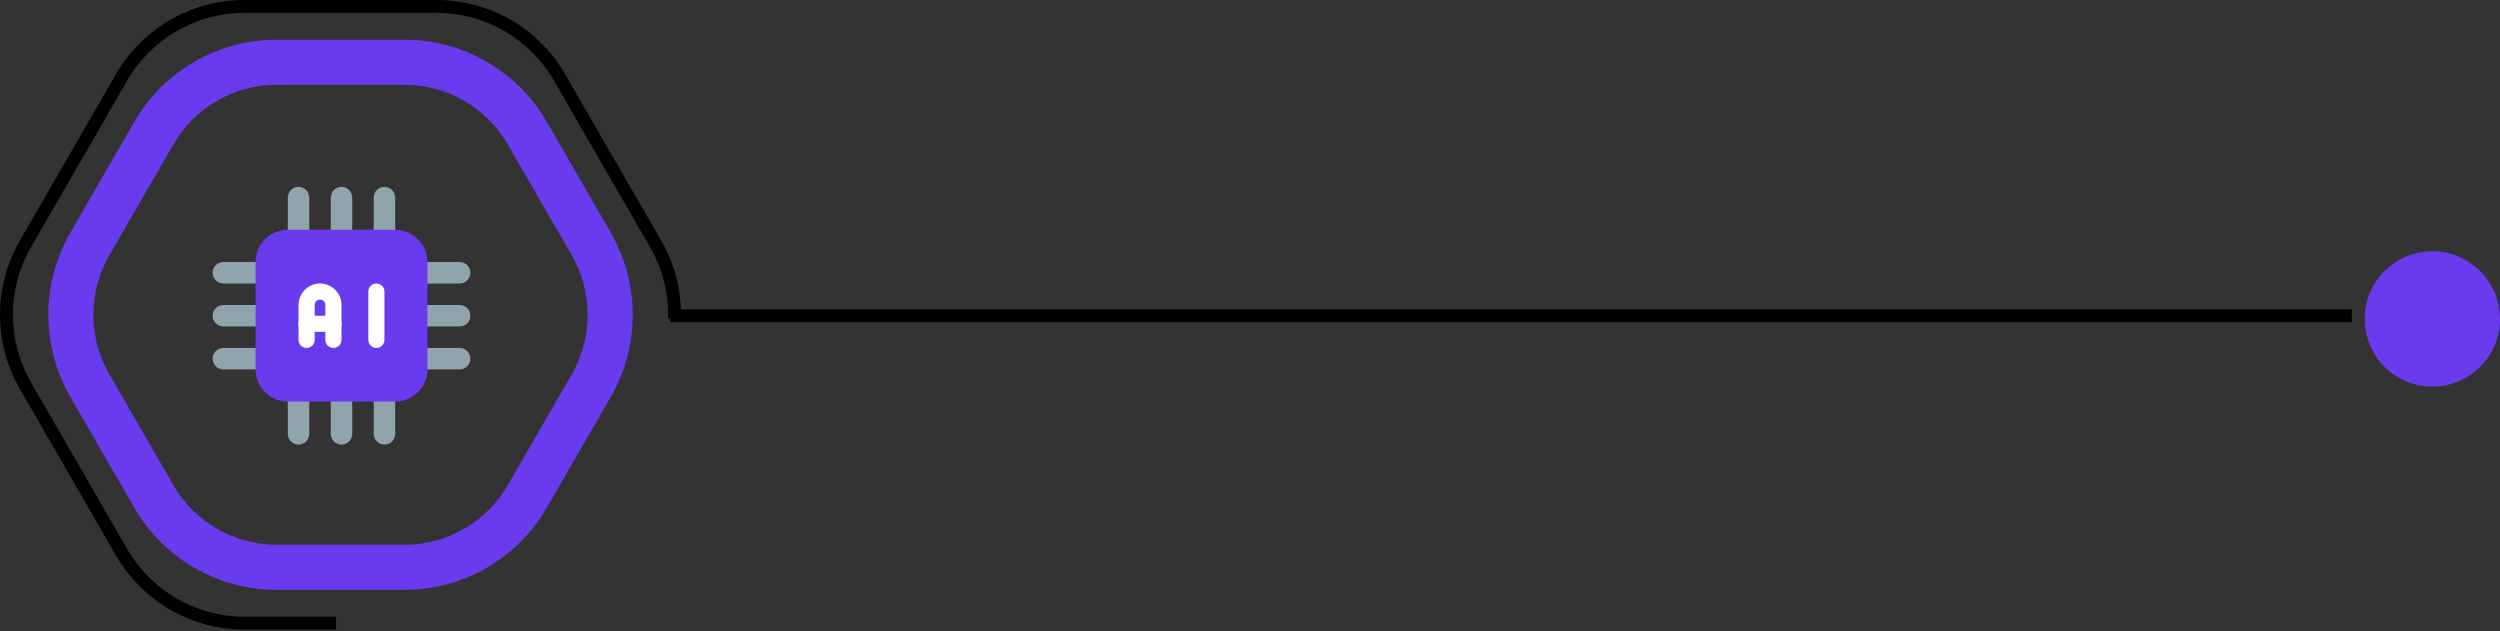 <svg width="388" height="98" viewBox="0 0 388 98" fill="none" xmlns="http://www.w3.org/2000/svg">
<rect x="0" y="0" width="388" height="98" fill="#333333" stroke="none"/>
<path d="M104 48L104 50L365 50L365 48L104 48Z" fill="black"/>
<path d="M377.5 60C383.299 60 388 55.299 388 49.5C388 43.701 383.299 39 377.5 39C371.701 39 367 43.701 367 49.5C367 55.299 371.701 60 377.5 60Z" fill="#6A3AEE"/>
<path d="M62.806 91.547H42.898C33.834 91.547 25.388 86.671 20.856 78.821L10.902 61.581C6.37 53.731 6.37 43.978 10.902 36.128L20.856 18.888C25.388 11.038 33.835 6.162 42.898 6.162H62.806C71.87 6.162 80.316 11.038 84.848 18.888L94.802 36.128C99.334 43.978 99.334 53.731 94.802 61.581L84.848 78.821C80.317 86.671 71.87 91.547 62.806 91.547ZM42.899 13.162C36.328 13.162 30.205 16.697 26.919 22.388L16.965 39.628C13.679 45.319 13.679 52.389 16.965 58.081L26.919 75.321C30.205 81.012 36.328 84.547 42.899 84.547H62.807C69.378 84.547 75.501 81.012 78.787 75.321L88.741 58.081C92.027 52.39 92.027 45.319 88.741 39.628L78.787 22.388C75.501 16.697 69.378 13.162 62.807 13.162H42.899Z" fill="#6A3AEE"/>
<path d="M52.156 95.709H37.897C30.436 95.709 23.482 91.695 19.752 85.233L4.797 59.331C1.066 52.869 1.066 44.84 4.797 38.378L19.752 12.476C23.482 6.014 30.436 2 37.897 2H67.806C75.267 2 82.221 6.014 85.951 12.476L100.906 38.378C102.87 41.779 103.789 45.614 103.686 49.426H105.685C105.788 45.268 104.78 41.087 102.638 37.378L87.683 11.476C83.596 4.397 75.979 0 67.806 0H37.897C29.723 0 22.106 4.397 18.02 11.476L3.065 37.378C-1.022 44.457 -1.022 53.252 3.065 60.331L18.02 86.233C22.107 93.312 29.724 97.709 37.897 97.709H52.156V95.709Z" fill="black"/>
<g clipPath="url(#clip0_273_67)">
<path d="M46.334 38.583C45.414 38.583 44.667 37.837 44.667 36.917V30.667C44.667 29.747 45.414 29 46.334 29C47.254 29 48 29.747 48 30.667V36.917C48 37.837 47.254 38.583 46.334 38.583Z" fill="#90A4AE"/>
<path d="M53 38.583C52.08 38.583 51.333 37.837 51.333 36.917V30.667C51.333 29.747 52.08 29 53 29C53.92 29 54.666 29.747 54.666 30.667V36.917C54.666 37.837 53.92 38.583 53 38.583Z" fill="#90A4AE"/>
<path d="M59.667 38.583C58.747 38.583 58 37.837 58 36.917V30.667C58 29.747 58.747 29 59.667 29C60.587 29 61.333 29.747 61.333 30.667V36.917C61.333 37.837 60.587 38.583 59.667 38.583Z" fill="#90A4AE"/>
<path d="M46.334 69C45.414 69 44.667 68.253 44.667 67.333V61.083C44.667 60.163 45.414 59.417 46.334 59.417C47.254 59.417 48 60.163 48 61.083V67.333C48 68.253 47.254 69 46.334 69Z" fill="#90A4AE"/>
<path d="M53 69C52.08 69 51.333 68.253 51.333 67.333V61.083C51.333 60.163 52.08 59.417 53 59.417C53.92 59.417 54.666 60.163 54.666 61.083V67.333C54.666 68.253 53.92 69 53 69Z" fill="#90A4AE"/>
<path d="M59.667 69C58.747 69 58 68.253 58 67.333V61.083C58 60.163 58.747 59.417 59.667 59.417C60.587 59.417 61.333 60.163 61.333 61.083V67.333C61.333 68.253 60.587 69 59.667 69Z" fill="#90A4AE"/>
<path d="M71.334 44H65.084C64.164 44 63.417 43.253 63.417 42.333C63.417 41.413 64.164 40.667 65.084 40.667H71.334C72.254 40.667 73 41.413 73 42.333C73 43.253 72.254 44 71.334 44Z" fill="#90A4AE"/>
<path d="M71.334 50.667H65.084C64.164 50.667 63.417 49.92 63.417 49C63.417 48.08 64.164 47.333 65.084 47.333H71.334C72.254 47.333 73 48.08 73 49C73 49.92 72.254 50.667 71.334 50.667Z" fill="#90A4AE"/>
<path d="M71.334 57.333H65.084C64.164 57.333 63.417 56.587 63.417 55.667C63.417 54.747 64.164 54 65.084 54H71.334C72.254 54 73 54.747 73 55.667C73 56.587 72.254 57.333 71.334 57.333Z" fill="#90A4AE"/>
<path d="M40.917 44H34.667C33.747 44 33 43.253 33 42.333C33 41.413 33.747 40.667 34.667 40.667H40.917C41.837 40.667 42.583 41.413 42.583 42.333C42.583 43.253 41.837 44 40.917 44Z" fill="#90A4AE"/>
<path d="M40.917 50.667H34.667C33.747 50.667 33 49.92 33 49C33 48.08 33.747 47.333 34.667 47.333H40.917C41.837 47.333 42.583 48.08 42.583 49C42.583 49.92 41.837 50.667 40.917 50.667Z" fill="#90A4AE"/>
<path d="M40.917 57.333H34.667C33.747 57.333 33 56.587 33 55.667C33 54.747 33.747 54 34.667 54H40.917C41.837 54 42.583 54.747 42.583 55.667C42.583 56.587 41.837 57.333 40.917 57.333Z" fill="#90A4AE"/>
<path d="M61.334 62.333H44.667C41.91 62.333 39.667 60.09 39.667 57.333V40.667C39.667 37.91 41.91 35.667 44.667 35.667H61.334C64.09 35.667 66.334 37.91 66.334 40.667V57.333C66.334 60.09 64.09 62.333 61.334 62.333Z" fill="#6A3AEE"/>
<path d="M51.75 54C51.06 54 50.5 53.44 50.5 52.75V47.333C50.5 46.873 50.126 46.5 49.666 46.5C49.206 46.5 48.833 46.873 48.833 47.333V52.75C48.833 53.44 48.273 54 47.583 54C46.893 54 46.333 53.44 46.333 52.75V47.333C46.333 45.495 47.828 44 49.666 44C51.505 44 53 45.495 53 47.333V52.75C53 53.44 52.44 54 51.75 54Z" fill="white"/>
<path d="M51.75 51.5H47.583C46.893 51.5 46.333 50.94 46.333 50.25C46.333 49.56 46.893 49 47.583 49H51.75C52.44 49 53 49.56 53 50.25C53 50.94 52.44 51.5 51.75 51.5Z" fill="white"/>
<path d="M58.417 54C57.727 54 57.167 53.44 57.167 52.75V45.25C57.167 44.56 57.727 44 58.417 44C59.107 44 59.667 44.56 59.667 45.25V52.75C59.667 53.44 59.107 54 58.417 54Z" fill="white"/>
</g>
<defs>
<clipPath id="clip0_273_67">
<rect width="40" height="40" fill="white" transform="translate(33 29)"/>
</clipPath>
</defs>
</svg>
